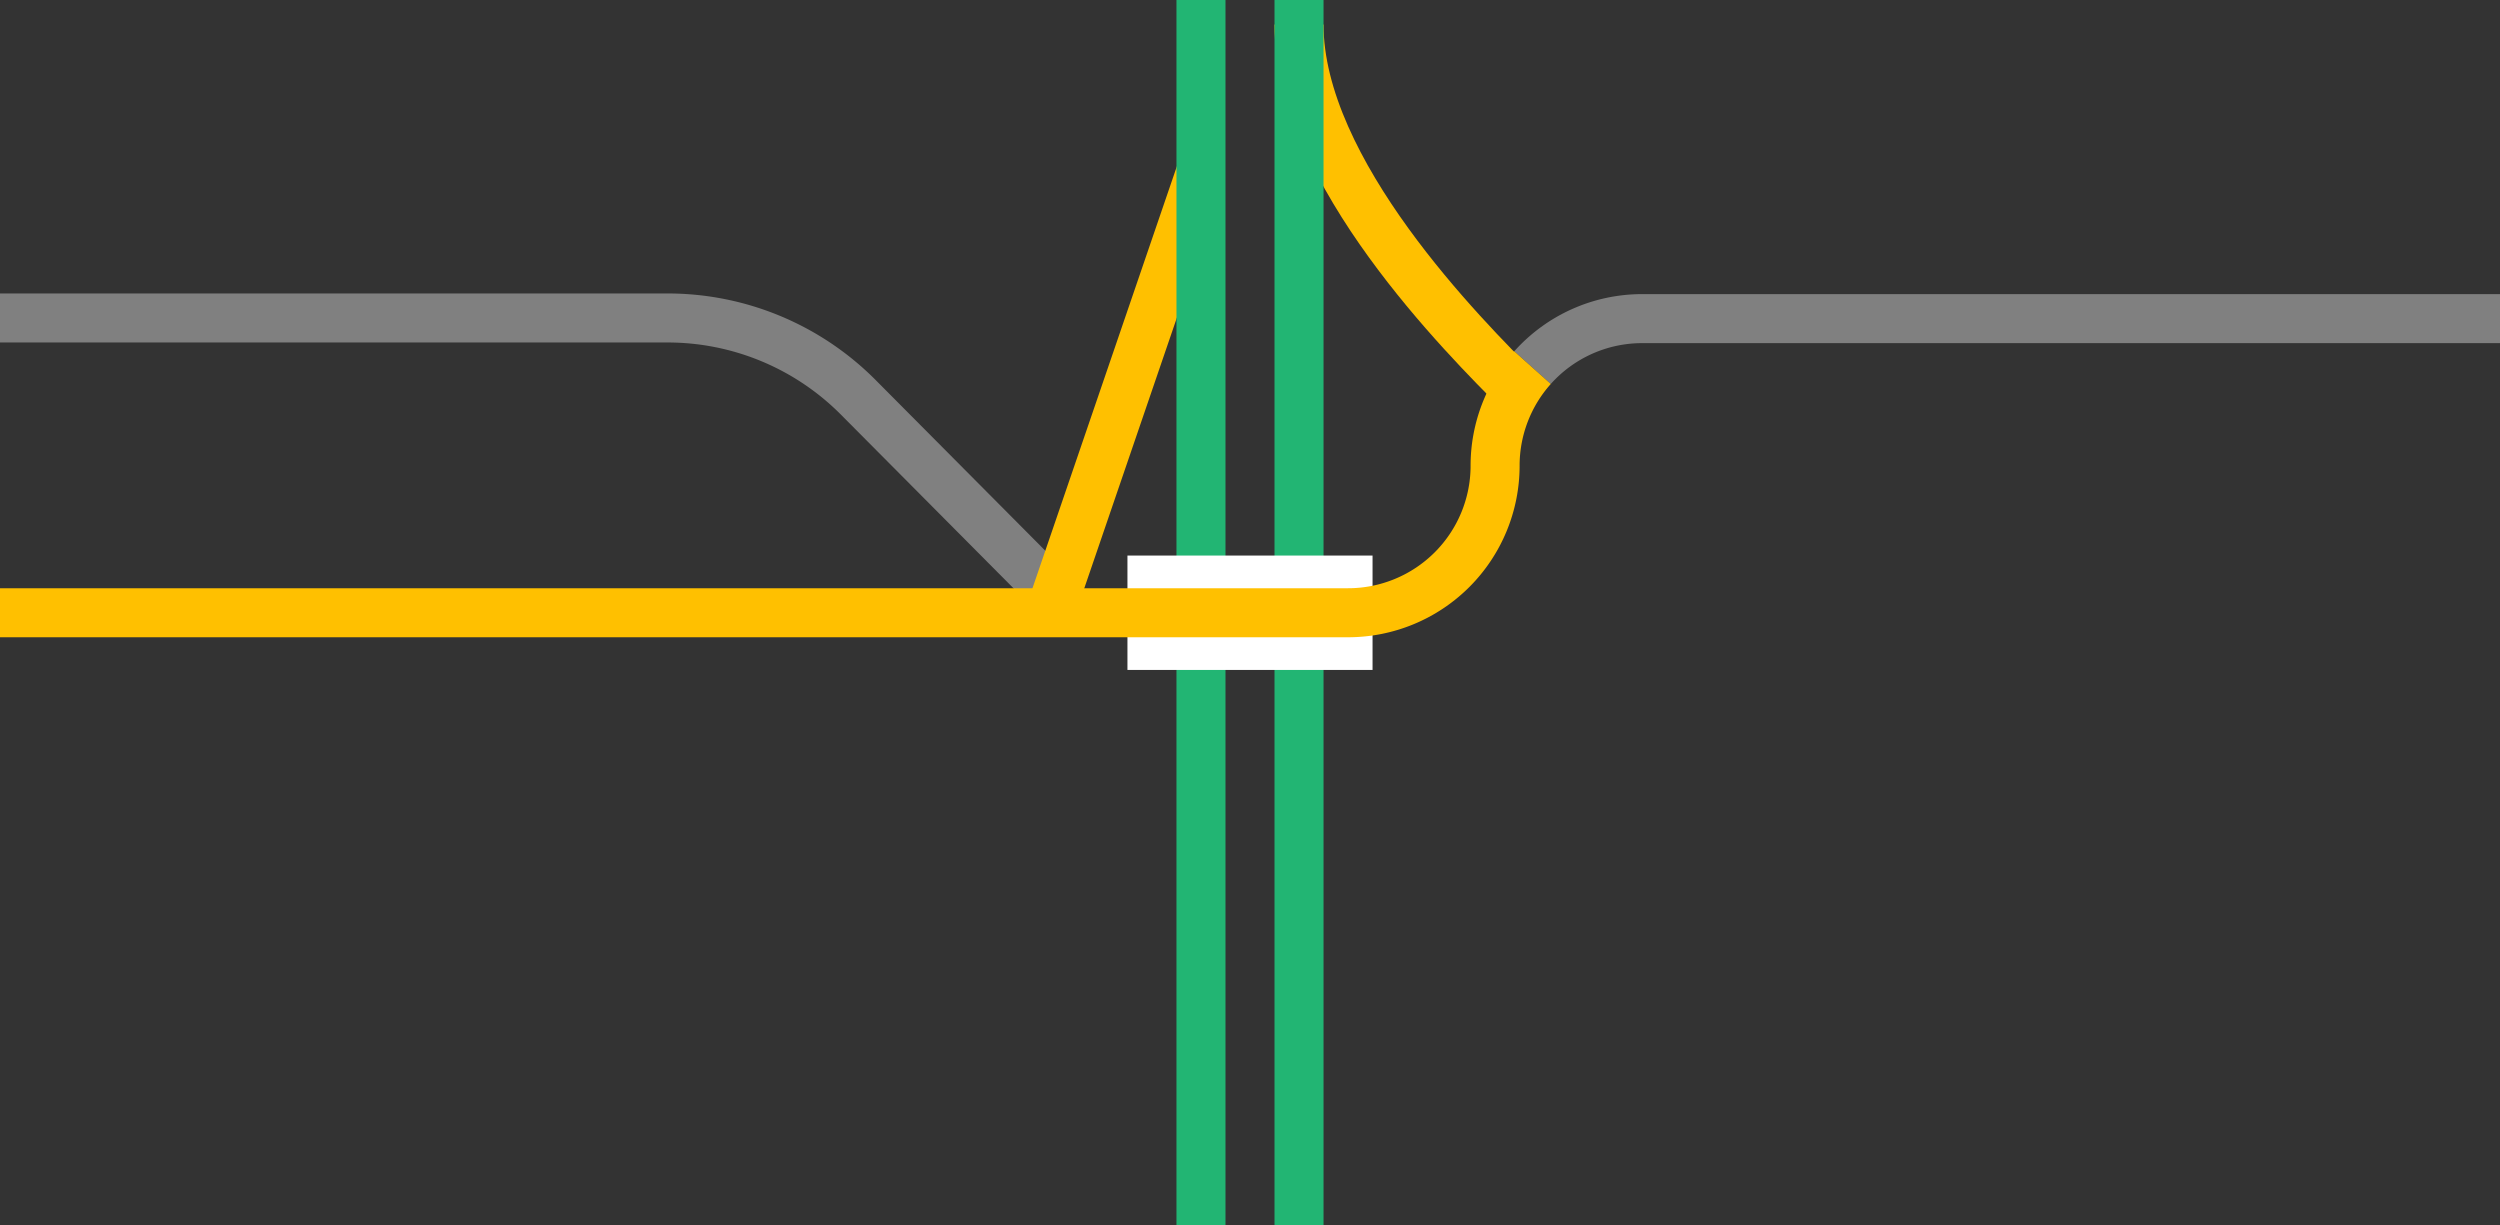 <svg viewBox="0 0 153 75" xmlns="http://www.w3.org/2000/svg"><rect x="0" y="0" width="153" height="75" fill="#333333" stroke="none"/><g fill="none"><path d="m0 19.46h40.83a16.45 16.45 0 0 1 11.63 4.79l13.17 13.25" stroke="#808080" stroke-miterlimit="10" stroke-width="3"/><path d="m79.5 1.5c0 9 10.12 19.12 13.5 22.5" stroke="#ffc000" stroke-miterlimit="10" stroke-width="3"/><path d="m64.13 37.88 9.37-27.38" stroke="#ffc000" stroke-miterlimit="10" stroke-width="3"/><path d="m79.5 0v75" stroke="#22b573" stroke-miterlimit="10" stroke-width="3"/><path d="m73.5 0v75" stroke="#22b573" stroke-miterlimit="10" stroke-width="3"/><path d="m0 35.97h3v3h-3z"/><path d="m150 35.95h3v3h-3z"/></g><path d="m69 37.5h15" fill="#fff" stroke="#fff" stroke-miterlimit="10" stroke-width="7"/><path d="m93.79 22.5a9 9 0 0 1 6.71-3h52.5" fill="none" stroke="#808080" stroke-miterlimit="10" stroke-width="3"/><path d="m0 37.5h82.5a9 9 0 0 0 9-9 9 9 0 0 1 2.29-6" fill="none" stroke="#ffc000" stroke-miterlimit="10" stroke-width="3"/></svg>
